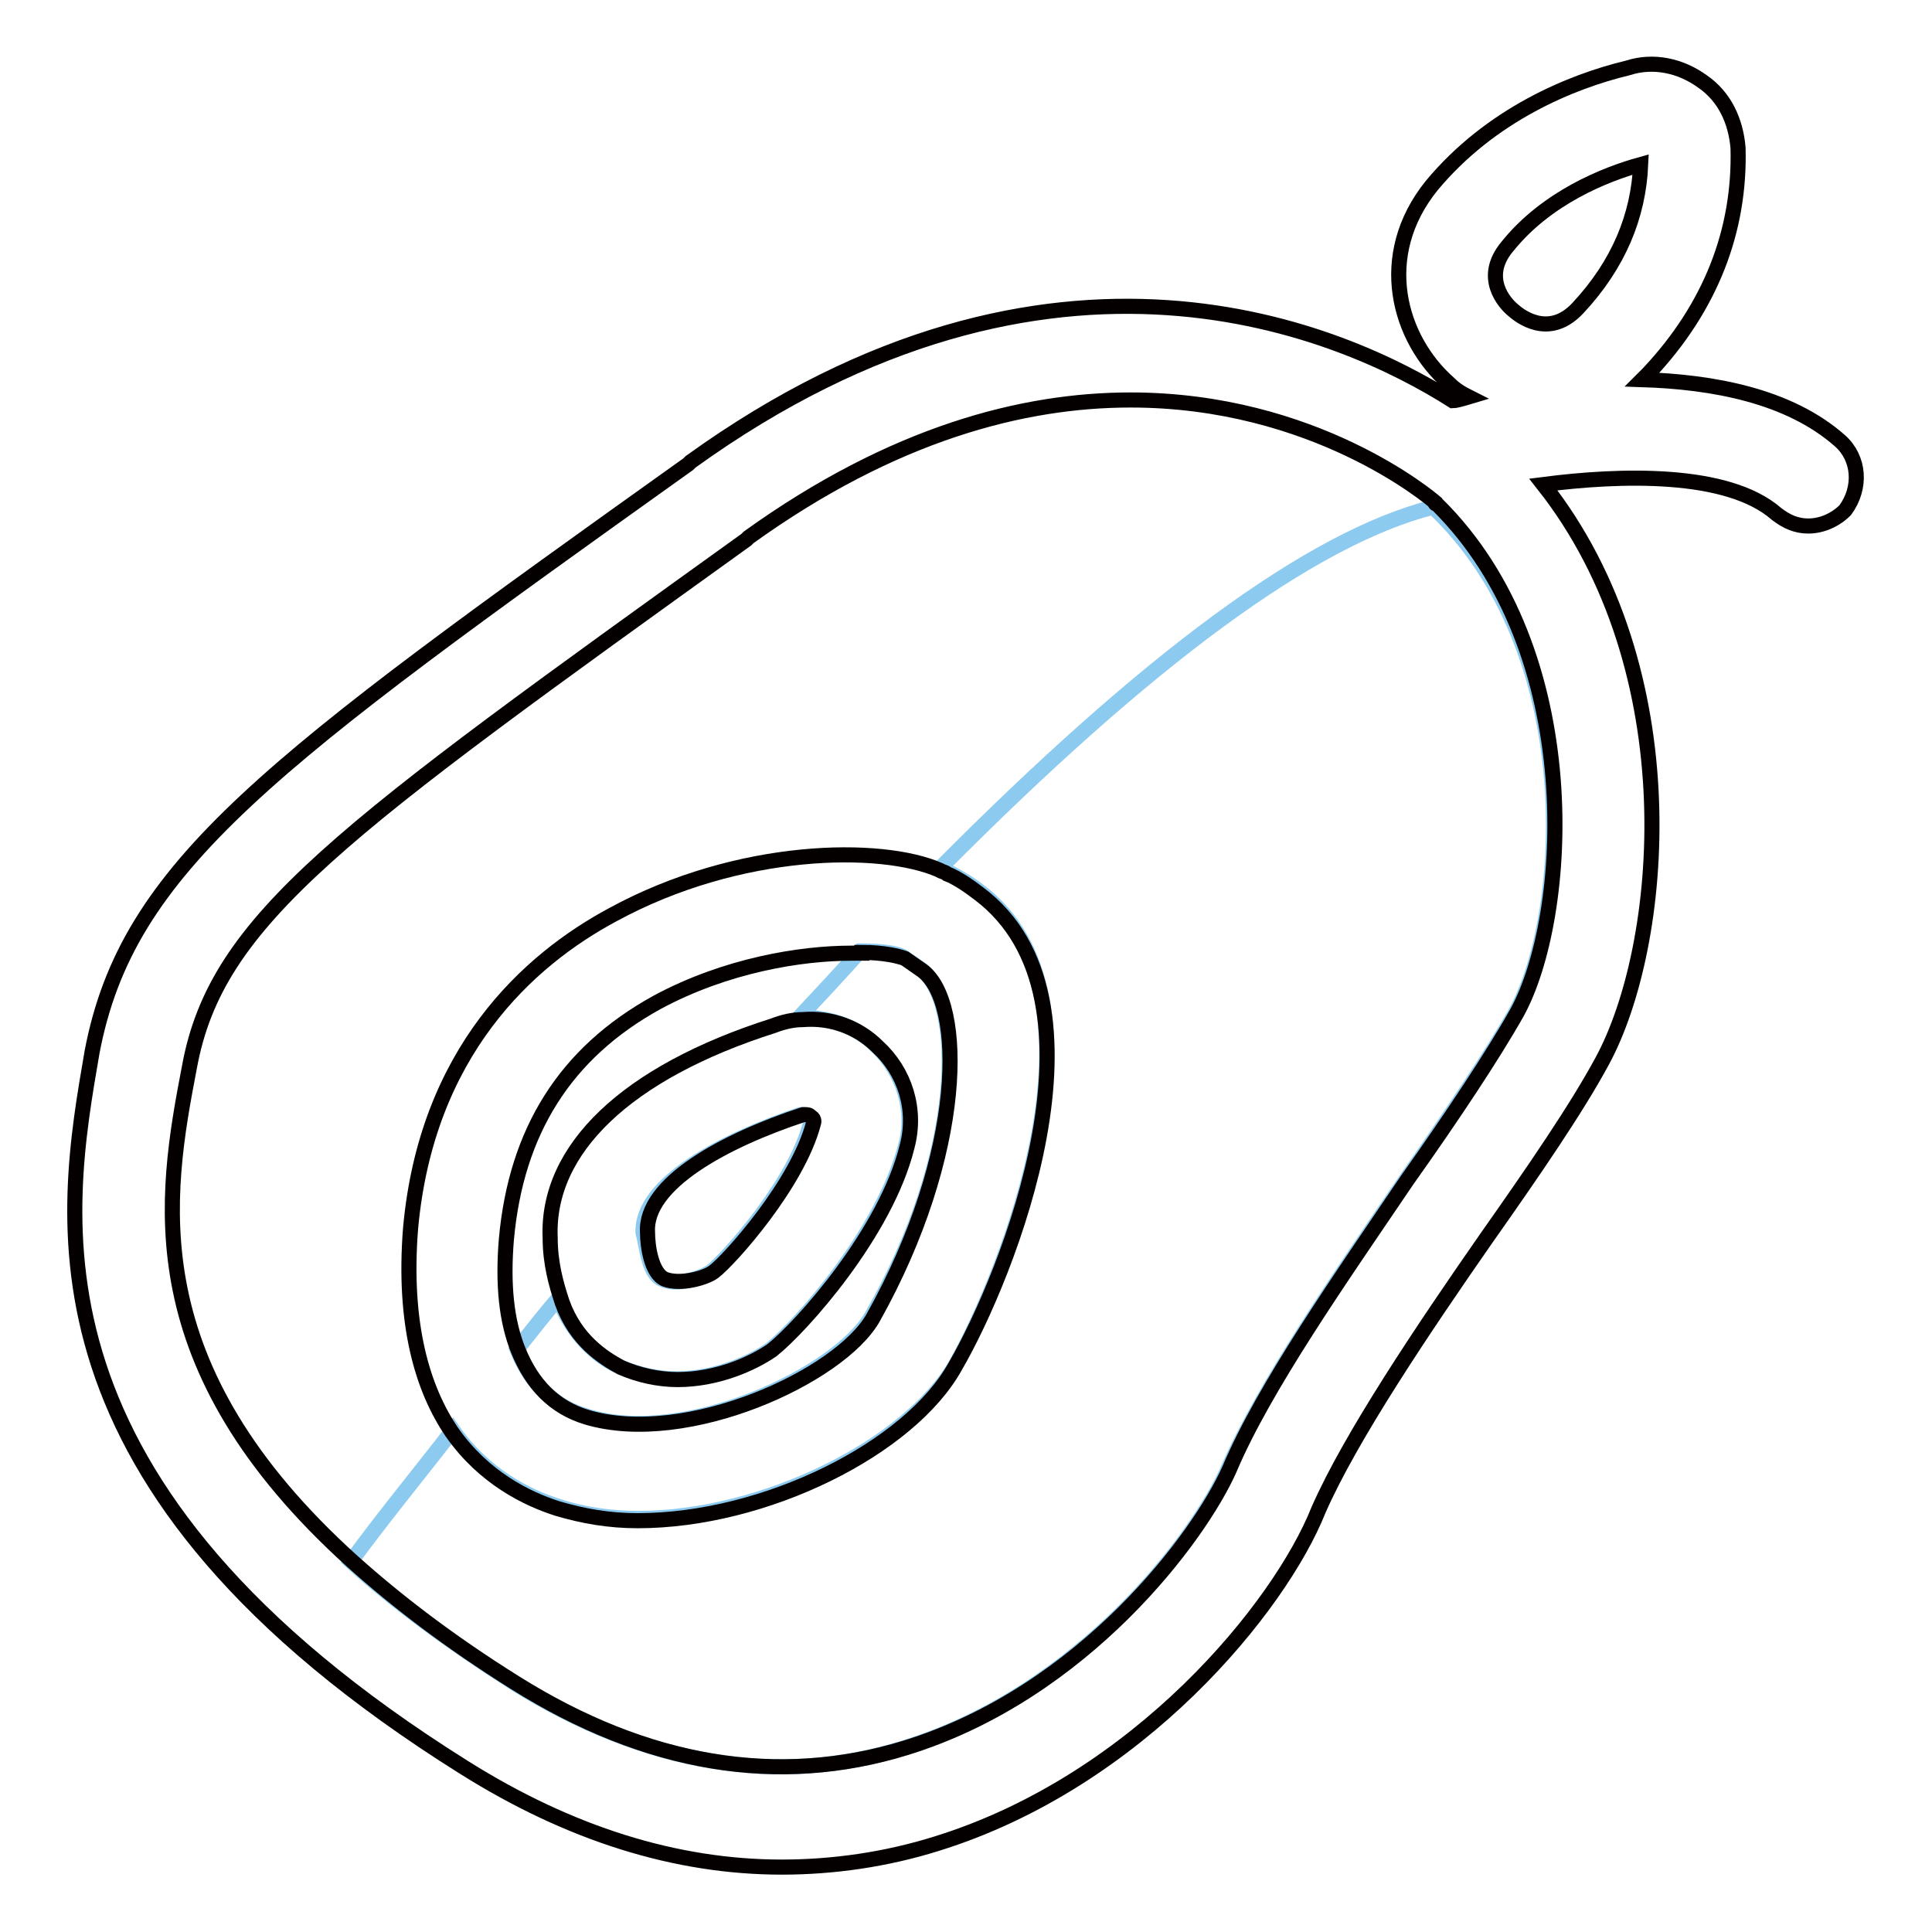 <?xml version="1.0" encoding="utf-8"?>
<!-- Svg Vector Icons : http://www.onlinewebfonts.com/icon -->
<!DOCTYPE svg PUBLIC "-//W3C//DTD SVG 1.1//EN" "http://www.w3.org/Graphics/SVG/1.1/DTD/svg11.dtd">
<svg version="1.1" xmlns="http://www.w3.org/2000/svg" xmlns:xlink="http://www.w3.org/1999/xlink" x="0px" y="0px" viewBox="0 0 256 256" enable-background="new 0 0 256 256" xml:space="preserve">
<g> <path stroke-width="2" fill-opacity="0" stroke="#8ccaef"  d="M124.6,115c0.5,0.3,0.8,0.3,1,0.5c1.6,0.8,2.9,1.6,4.2,2.6c18.4,14,3.6,50.6-3.1,62.6 c-6.2,10.9-25.5,20.5-42.1,20.5c-3.6,0-7.3-0.5-10.6-1.6c-4.2-1.3-9.9-4.2-14-10.1c-4.4,5.7-9.1,11.4-13.5,17.4 c5.7,5.2,13,10.6,21.6,16.1c17.4,10.9,35.1,13.8,51.7,8.6c23.6-7.3,39-28,42.9-36.9c4.7-10.9,14.8-25.5,23.6-38.4 c6-8.6,11.4-16.6,14.5-22.1c7-12.7,9.4-47.8-10.9-67C173.7,71.3,151.9,87.5,124.6,115L124.6,115z"/> <path stroke-width="2" fill-opacity="0" stroke="#8ccaef"  d="M116.1,138.6c3.6,3.4,5.2,8.6,3.9,13.2c-2.9,11.4-14,23.9-17.9,27c-2.6,1.8-7.3,3.9-12.5,3.9 c-2.3,0-4.9-0.5-7.5-1.6c-2.3-1-6-3.6-8.1-9.1c-1.8,2.1-3.6,4.4-5.5,6.8c1.8,4.4,4.7,7.5,9.1,8.8c13,4.2,33.5-5.5,37.9-13.2 c12.5-21.8,12.2-41.8,6.5-46l-2.3-1.6c-0.8-0.5-2.9-0.8-5.7-0.8c-2.6,2.9-5.2,5.7-8.1,8.8C109.8,134.7,113.5,136,116.1,138.6 L116.1,138.6z"/> <path stroke-width="2" fill-opacity="0" stroke="#8ccaef"  d="M87.7,169.5c2.1,1,5.5-0.3,6.5-1c2.1-1.6,11.2-11.7,13.2-19.7c0-0.3,0-0.5-0.3-0.8 c-0.3-0.3-0.5-0.3-0.8-0.3h-0.3c-10.1,3.4-21,9.1-20.8,15.6C85.7,165.1,85.9,168.7,87.7,169.5z"/> <path stroke-width="2" fill-opacity="0" stroke="#040000"  d="M243.8,58.4c-6.8-6-16.9-7.8-26.2-8.1l0.8-0.8c8.3-8.8,12.2-19,11.9-29.9c-0.3-3.6-1.8-6.8-4.7-8.8 c-2.9-2.1-6.5-2.9-9.9-1.8c-7.5,1.8-18.2,6.2-26,15.6c-7.5,9.3-4.4,20.3,2.3,26.2c0.8,0.8,1.6,1.3,2.6,1.8c-1,0.3-1.8,0.5-2.1,0.5 c-14.3-9.1-53-26.5-101,8.1l-0.3,0.3c-55.6,39.7-74.3,53.2-79,77.9C8.5,161,1.8,196.8,61.5,234.2c14,8.8,28.1,13.2,42.1,13.2 c6.8,0,13.8-1,20.5-3.1c26.8-8.3,45.5-31.4,50.6-44.2c4.2-9.6,13.8-23.9,22.3-36.1c6.2-8.8,11.9-17.1,15.3-23.4 c8.3-15.3,11.7-51.7-7.8-76.4c10.1-1.3,24.4-1.8,30.9,3.9c1.3,1,2.6,1.6,4.2,1.6c1.8,0,3.6-0.8,4.9-2.1 C246.7,64.6,246.4,60.7,243.8,58.4L243.8,58.4z M199.7,32.7c5.2-6.5,13-9.6,17.7-10.9c-0.3,6.8-2.9,13.2-8.3,19 c-3.9,4.2-7.8,1-8.6,0.3C199.4,40.2,196.3,36.8,199.7,32.7L199.7,32.7z M201,134.2c-3.1,5.5-8.6,13.8-14.5,22.1 c-8.8,13-19,27.5-23.6,38.4c-3.9,8.8-19.2,29.6-42.9,36.9c-16.9,5.2-34.3,2.3-51.7-8.6c-8.8-5.5-15.8-10.9-21.6-16.1 c-28.8-26-24.9-48.3-21.6-65.5c3.6-19.7,20-31.2,73.8-69.9l0.3-0.3c19.2-13.8,36.4-18.2,50.6-18.2c24.4,0,39.7,13,40.3,13.5 c0,0,0,0.3,0.3,0.3C210.3,86.4,208,121.5,201,134.2L201,134.2z"/> <path stroke-width="2" fill-opacity="0" stroke="#040000"  d="M81.2,121.2c-11.2,6-24.7,18.2-26.8,41.6c-1,12.7,1.6,21.3,5.5,27c4.2,6,9.9,8.8,14,10.1 c3.4,1,6.8,1.6,10.6,1.6c16.9,0,36.1-9.6,42.1-20.5c6.8-11.7,21.8-48.6,3.1-62.6c-1.3-1-2.9-2.1-4.2-2.6c-0.3-0.3-0.8-0.3-1-0.5 C116.8,111.9,97.9,112.1,81.2,121.2L81.2,121.2z M114.2,126.2c2.9,0,4.9,0.5,5.7,0.8l2.3,1.6c5.7,4.2,5.7,24.2-6.5,46 c-4.4,7.8-24.7,17.1-37.9,13.2c-4.4-1.3-7.3-4.4-9.1-8.8c-1.6-3.9-2.1-8.8-1.6-14.8c1.3-14.3,7.8-24.7,20-31.4 c9.1-4.9,19-6.5,25.7-6.5H114.2z"/> <path stroke-width="2" fill-opacity="0" stroke="#040000"  d="M82.3,181.2c2.3,1,4.9,1.6,7.5,1.6c5.2,0,9.9-2.1,12.5-3.9c3.9-3.1,15.1-15.6,17.9-27 c1.3-4.9-0.3-9.9-3.9-13.2c-2.6-2.6-6.2-3.9-9.9-3.6c-1.3,0-2.6,0.3-3.9,0.8c-19.5,6.2-30.1,16.4-29.6,28.1c0,3.4,0.8,6.2,1.6,8.6 C76.3,177.6,79.9,179.9,82.3,181.2z M106.4,147.7h0.3c0.3,0,0.5,0,0.8,0.3c0.5,0.3,0.3,0.8,0.3,0.8c-2.1,8.1-11.2,18.2-13.2,19.7 c-1,0.8-4.4,1.8-6.5,1c-1.8-0.8-2.3-4.4-2.3-6.2C85.4,156.8,96.1,151.1,106.4,147.7z"/></g>
</svg>